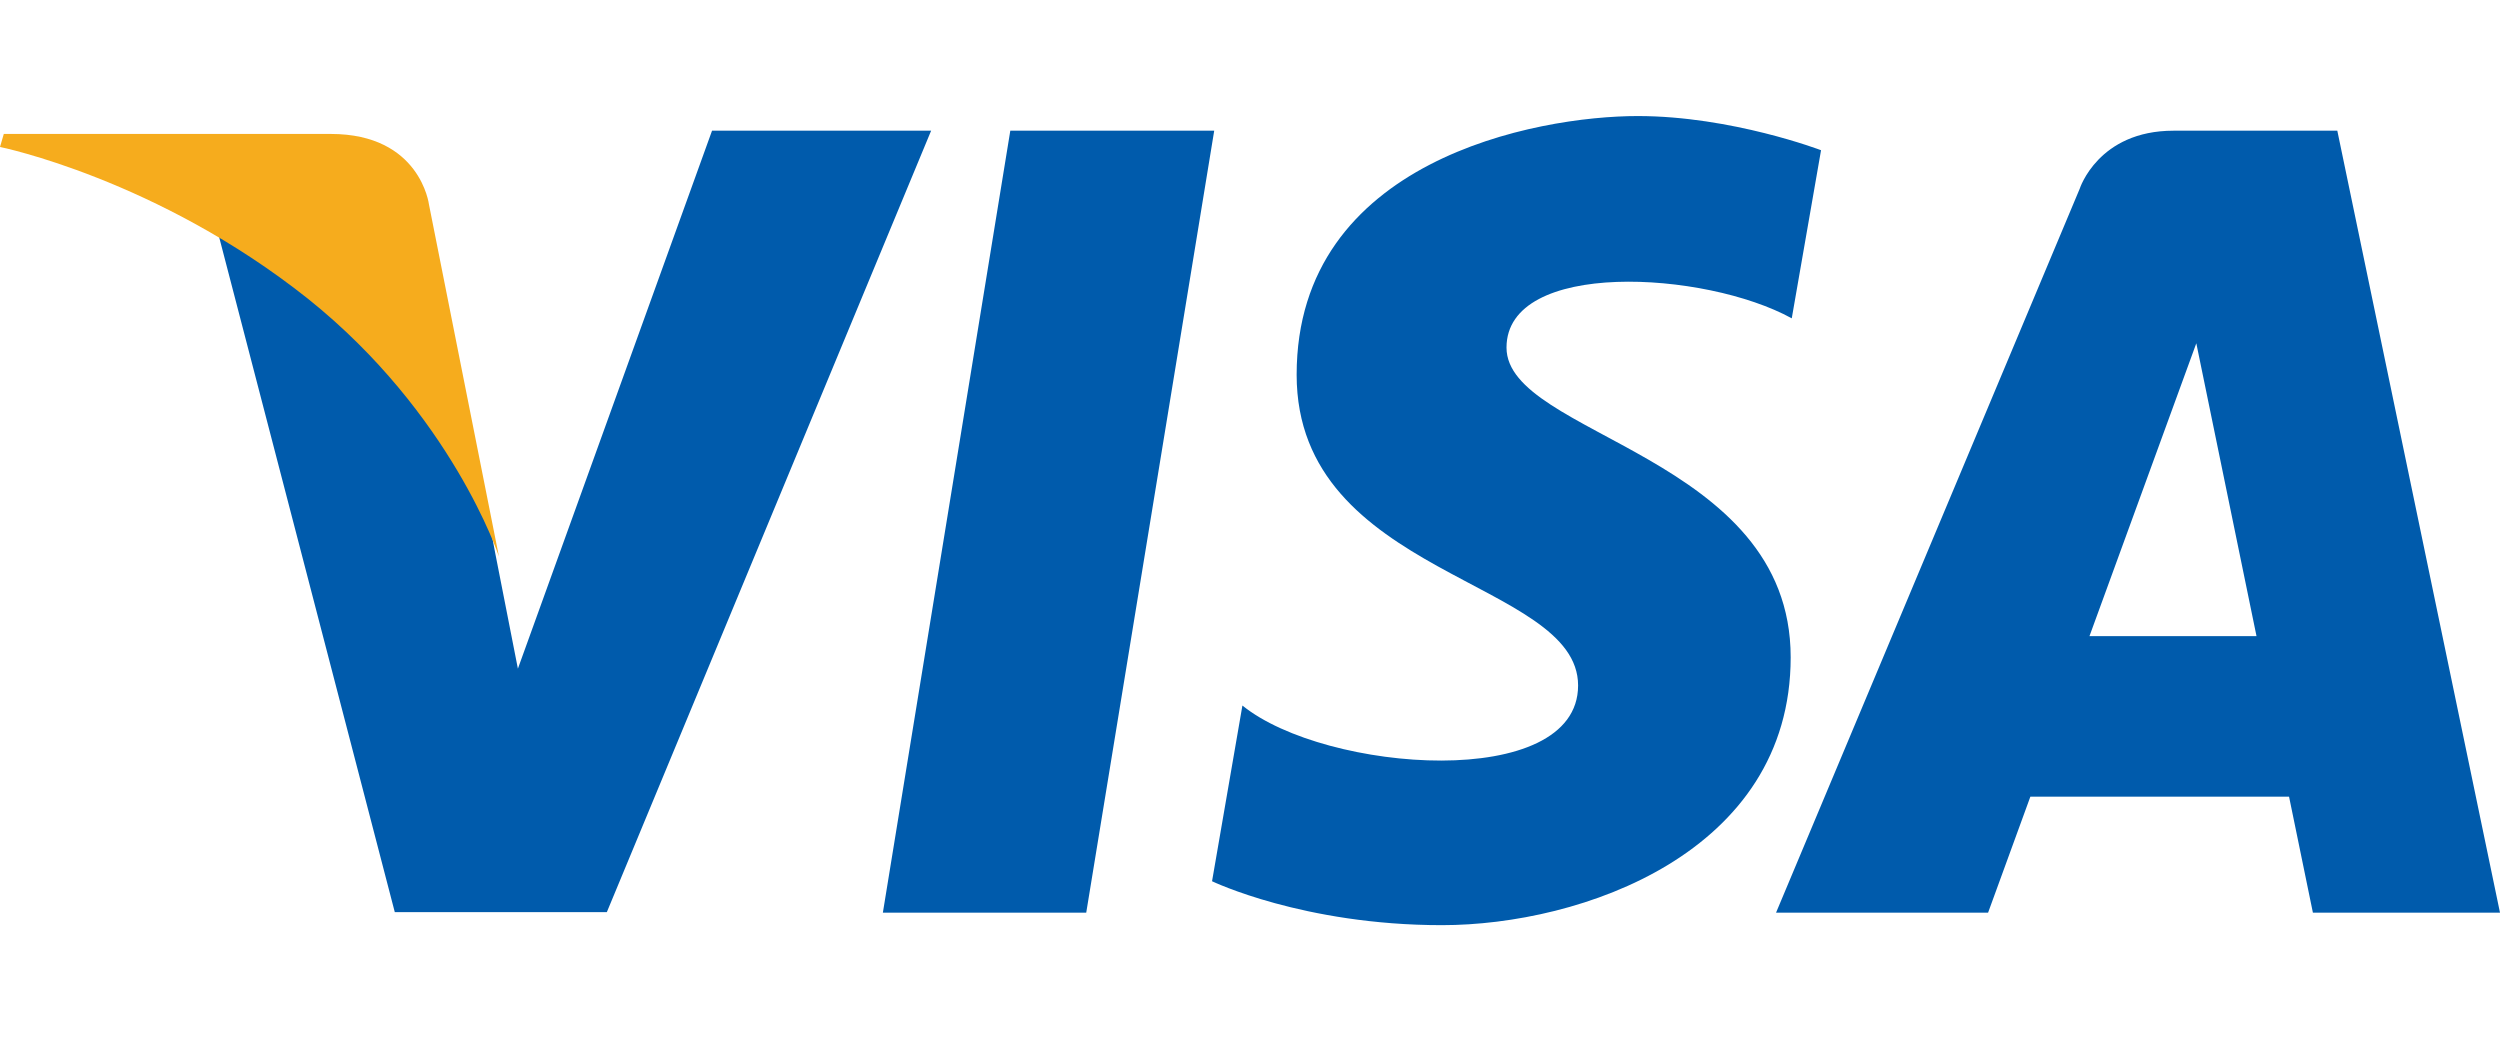 <svg version="1.1" id="Слой_1" xmlns="http://www.w3.org/2000/svg" x="0" y="0" width="461" height="192.1" xml:space="preserve"><style>.st0{enable-background:new}</style><g id="å_xBD__xA2_çŠ_xB6__x5F_1_x5F_6_x5F_" class="st0"><path id="å_xBD__xA2_çŠ_xB6__x5F_1_x5F_7_x5F_" d="M186.3 24.1l-23.5 144.2h37.5l23.6-144.2h-37.6zm-55 0l-35.8 99.2-4.2-21.4-.9-4.8C86 87.8 75.9 70 57 54.9c-5.6-4.5-11.2-8.3-16.7-11.6l32.5 124.9h39.1l59.8-144.1h-40.4zm146.5 40c0-16.3 36.6-14.2 52.6-5.4l5.4-31s-16.5-6.3-33.8-6.3c-18.6 0-62.9 8.1-62.9 47.7 0 37.3 51.9 37.7 51.9 57.3s-46.6 16.1-61.9 3.7l-5.6 32.4s16.8 8.1 42.4 8.1 64.3-13.3 64.3-49.4c0-37.3-52.4-40.8-52.4-57.1zm153.2-40h-30.2c-13.9 0-17.3 10.7-17.3 10.7l-56 133.5h39.1l7.8-21.4h47.7l4.4 21.4H461L431 24.1zm-45.7 93.2l19.7-54 11.1 54h-30.8z" fill="#005bac"/></g><g id="å_xBD__xA2_çŠ_xB6__x5F_1_x5F_4_x5F_" class="st0"><path id="å_xBD__xA2_çŠ_xB6__x5F_1_x5F_5_x5F_" d="M79.1 37.7s-1.6-13-18.1-13H.7L0 27.1s29 5.9 56.8 28C83.3 76.3 92 102.6 92 102.6L79.1 37.7z" fill="#f6ac1d"/></g></svg>